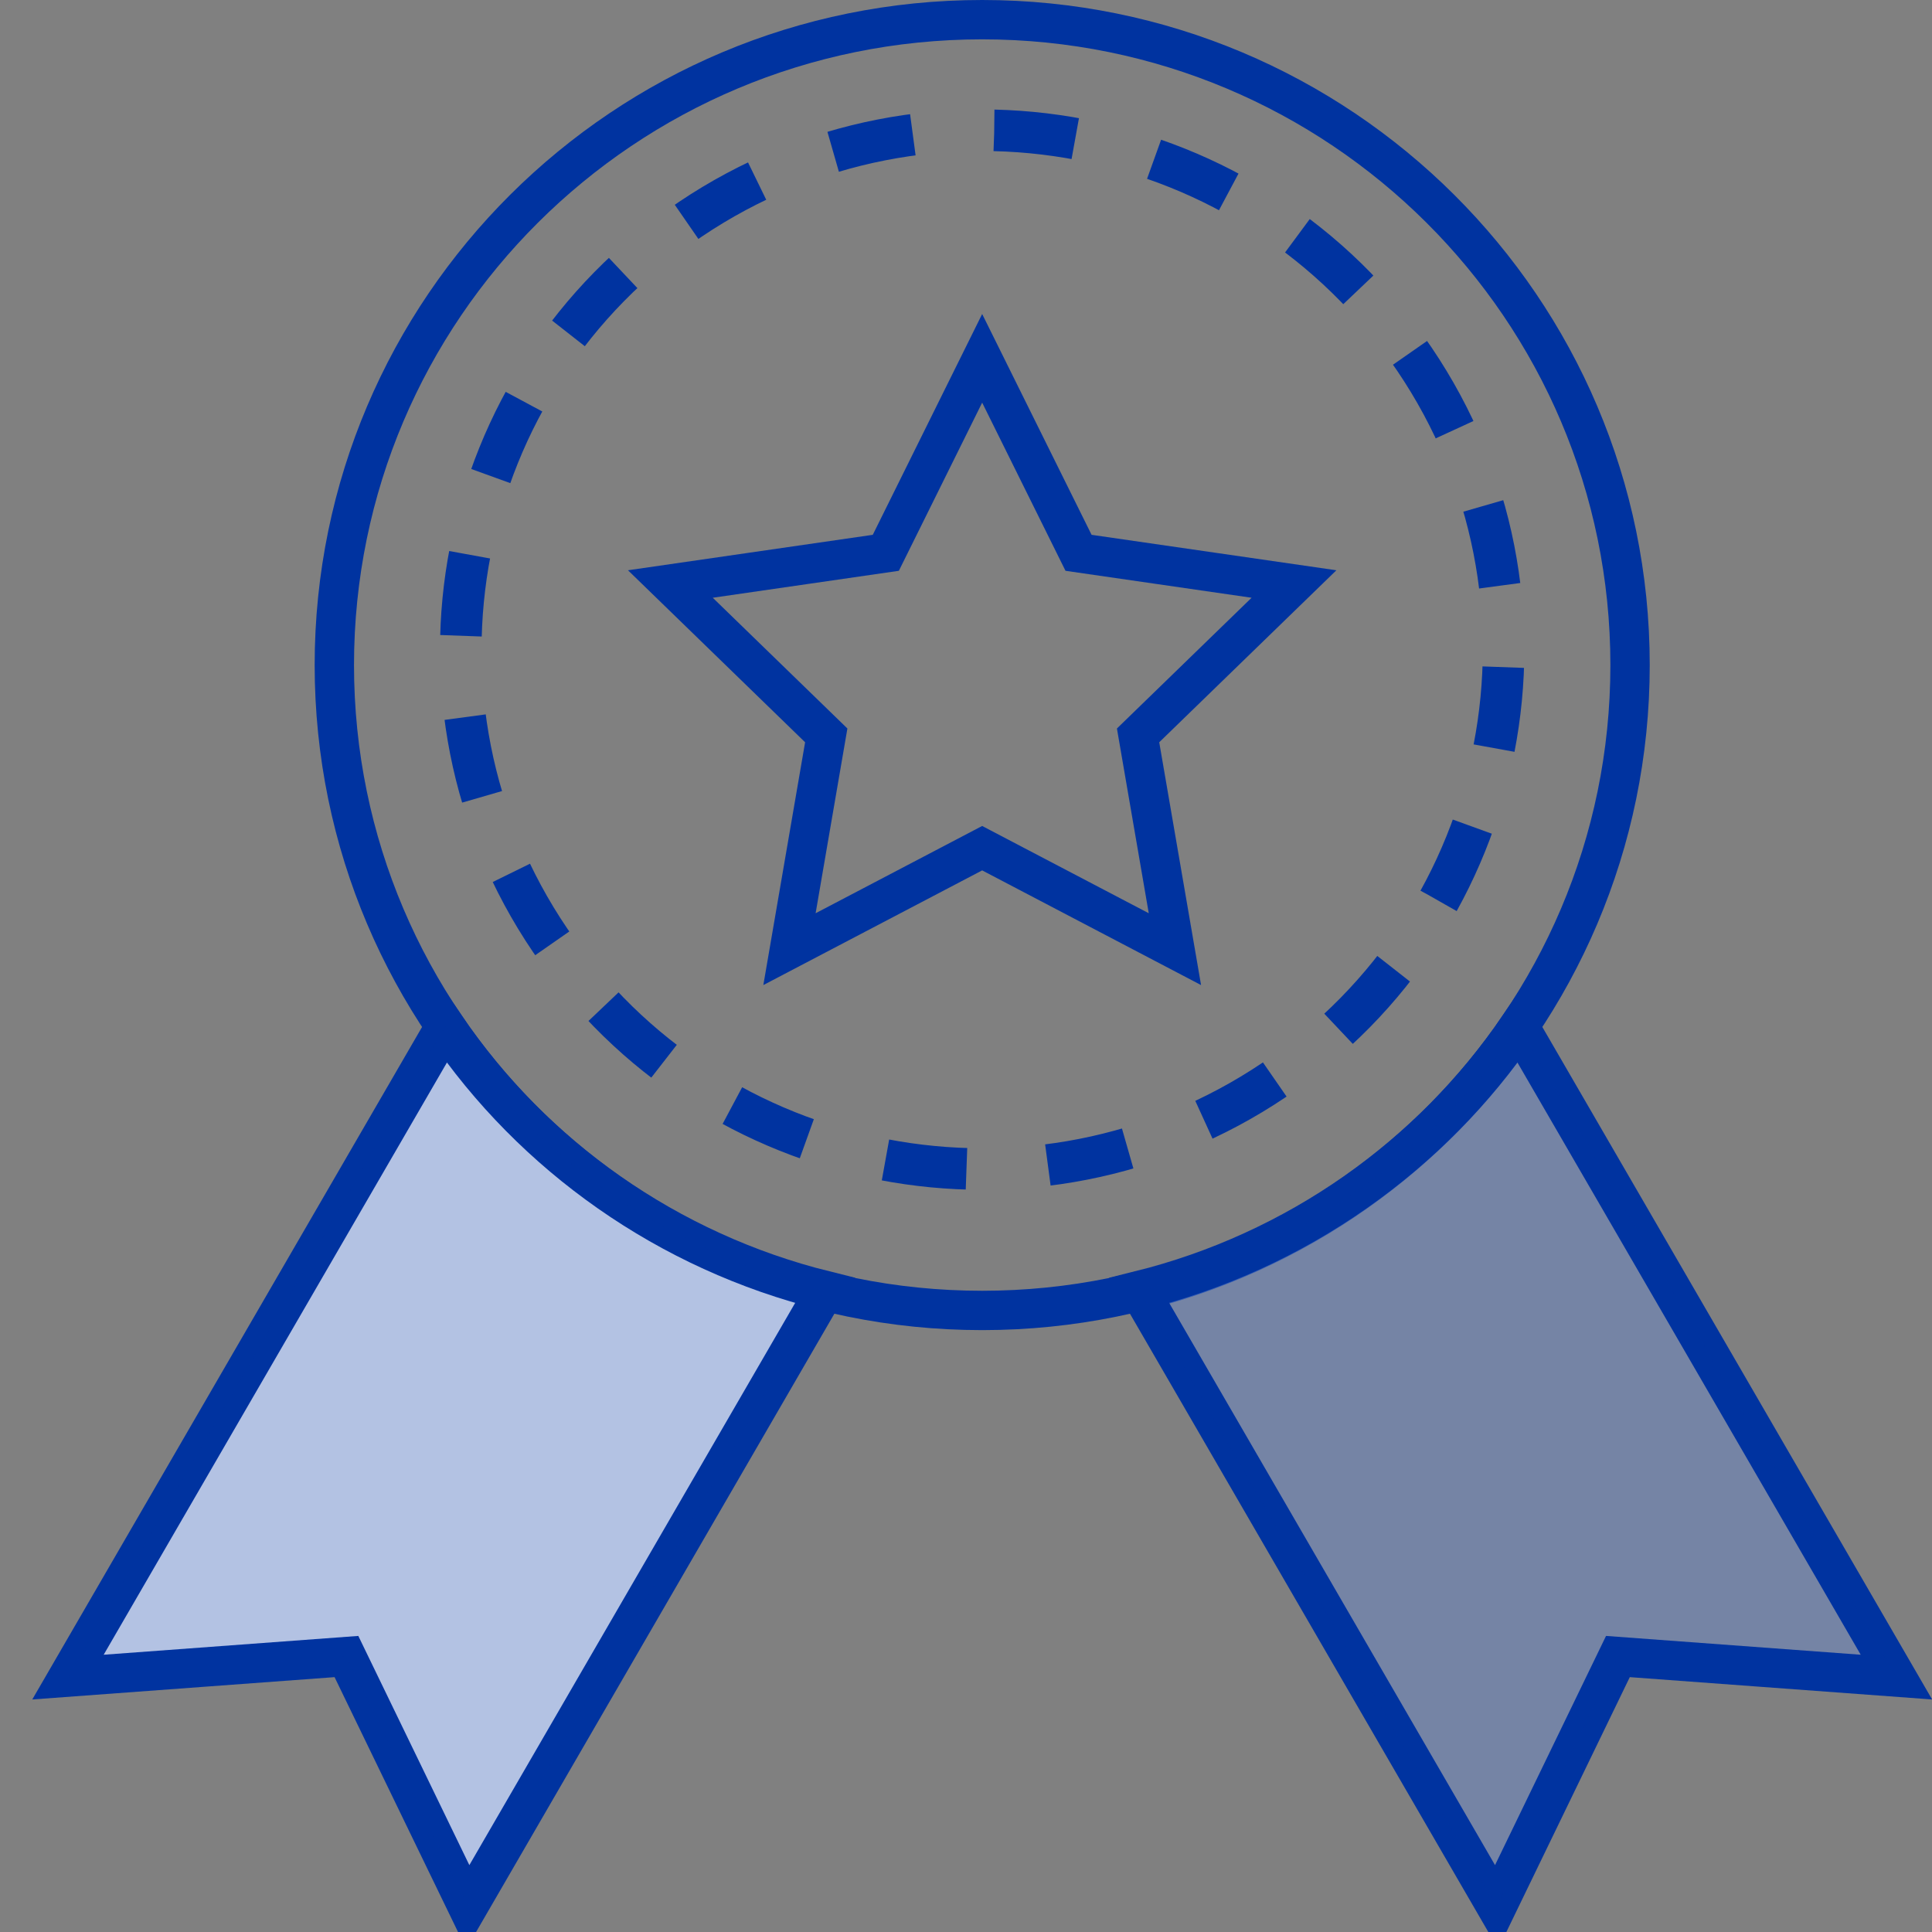 <svg xmlns="http://www.w3.org/2000/svg" width="60" height="60" viewBox="0 0 60 60">
  <rect x="0" y="0" width="60" height="60" fill="#808080" stroke="none"/>
  <g fill="none" fill-rule="evenodd" transform="translate(1)">
    <path stroke="#0033A0" stroke-width="1.222" d="M29.502,40.697 C18.391,40.697 9.383,31.724 9.383,20.654 C9.383,9.585 18.391,0.611 29.502,0.611 C40.615,0.611 49.623,9.585 49.623,20.654 C49.623,31.724 40.615,40.697 29.502,40.697 Z"/>
    <path fill="#FFF" d="M46.179,31.871 C43.44,35.902 39.259,38.867 34.381,40.079 L45.478,59.225 L49.246,51.445 L57.895,52.084 L46.179,31.871 Z" opacity=".3"/>
    <path stroke="#0033A0" stroke-width="1.222" d="M46.179,31.871 C43.44,35.902 39.259,38.867 34.381,40.079 L45.478,59.225 L49.246,51.445 L57.895,52.084 L46.179,31.871 Z"/>
    <path fill="#0033A0" d="M46.179,31.871 C43.44,35.902 39.259,38.867 34.381,40.079 L45.478,59.225 L49.246,51.445 L57.895,52.084 L46.179,31.871 Z" opacity=".3"/>
    <path fill="#FFF" d="M12.827,31.871 L1.111,52.084 L9.759,51.445 L13.528,59.225 L24.623,40.079 C19.746,38.867 15.564,35.902 12.827,31.871"/>
    <path stroke="#0033A0" stroke-width="1.222" d="M12.827,31.871 L1.111,52.084 L9.759,51.445 L13.528,59.225 L24.623,40.079 C19.746,38.867 15.564,35.902 12.827,31.871 Z"/>
    <path fill="#0033A0" d="M1.111,52.084 L9.759,51.445 L13.528,59.225 L24.623,40.079 C19.746,38.867 15.564,35.902 12.827,31.871 L1.111,52.084 Z" opacity=".3"/>
    <polygon stroke="#0033A0" stroke-width="1.222" points="29.502 11.128 32.495 17.168 39.186 18.137 34.344 22.838 35.488 29.477 29.502 26.341 23.518 29.477 24.66 22.838 19.819 18.137 26.51 17.168"/>
    <path stroke="#0033A0" stroke-dasharray="2.533 2.533" stroke-width="1.29" d="M42.92,11.146 C47.924,18.527 45.976,28.553 38.566,33.54 C31.156,38.527 21.092,36.585 16.086,29.203 C11.08,21.822 13.03,11.796 20.439,6.81 C27.849,1.823 37.914,3.764 42.92,11.146 Z"/>
  </g>
</svg>
